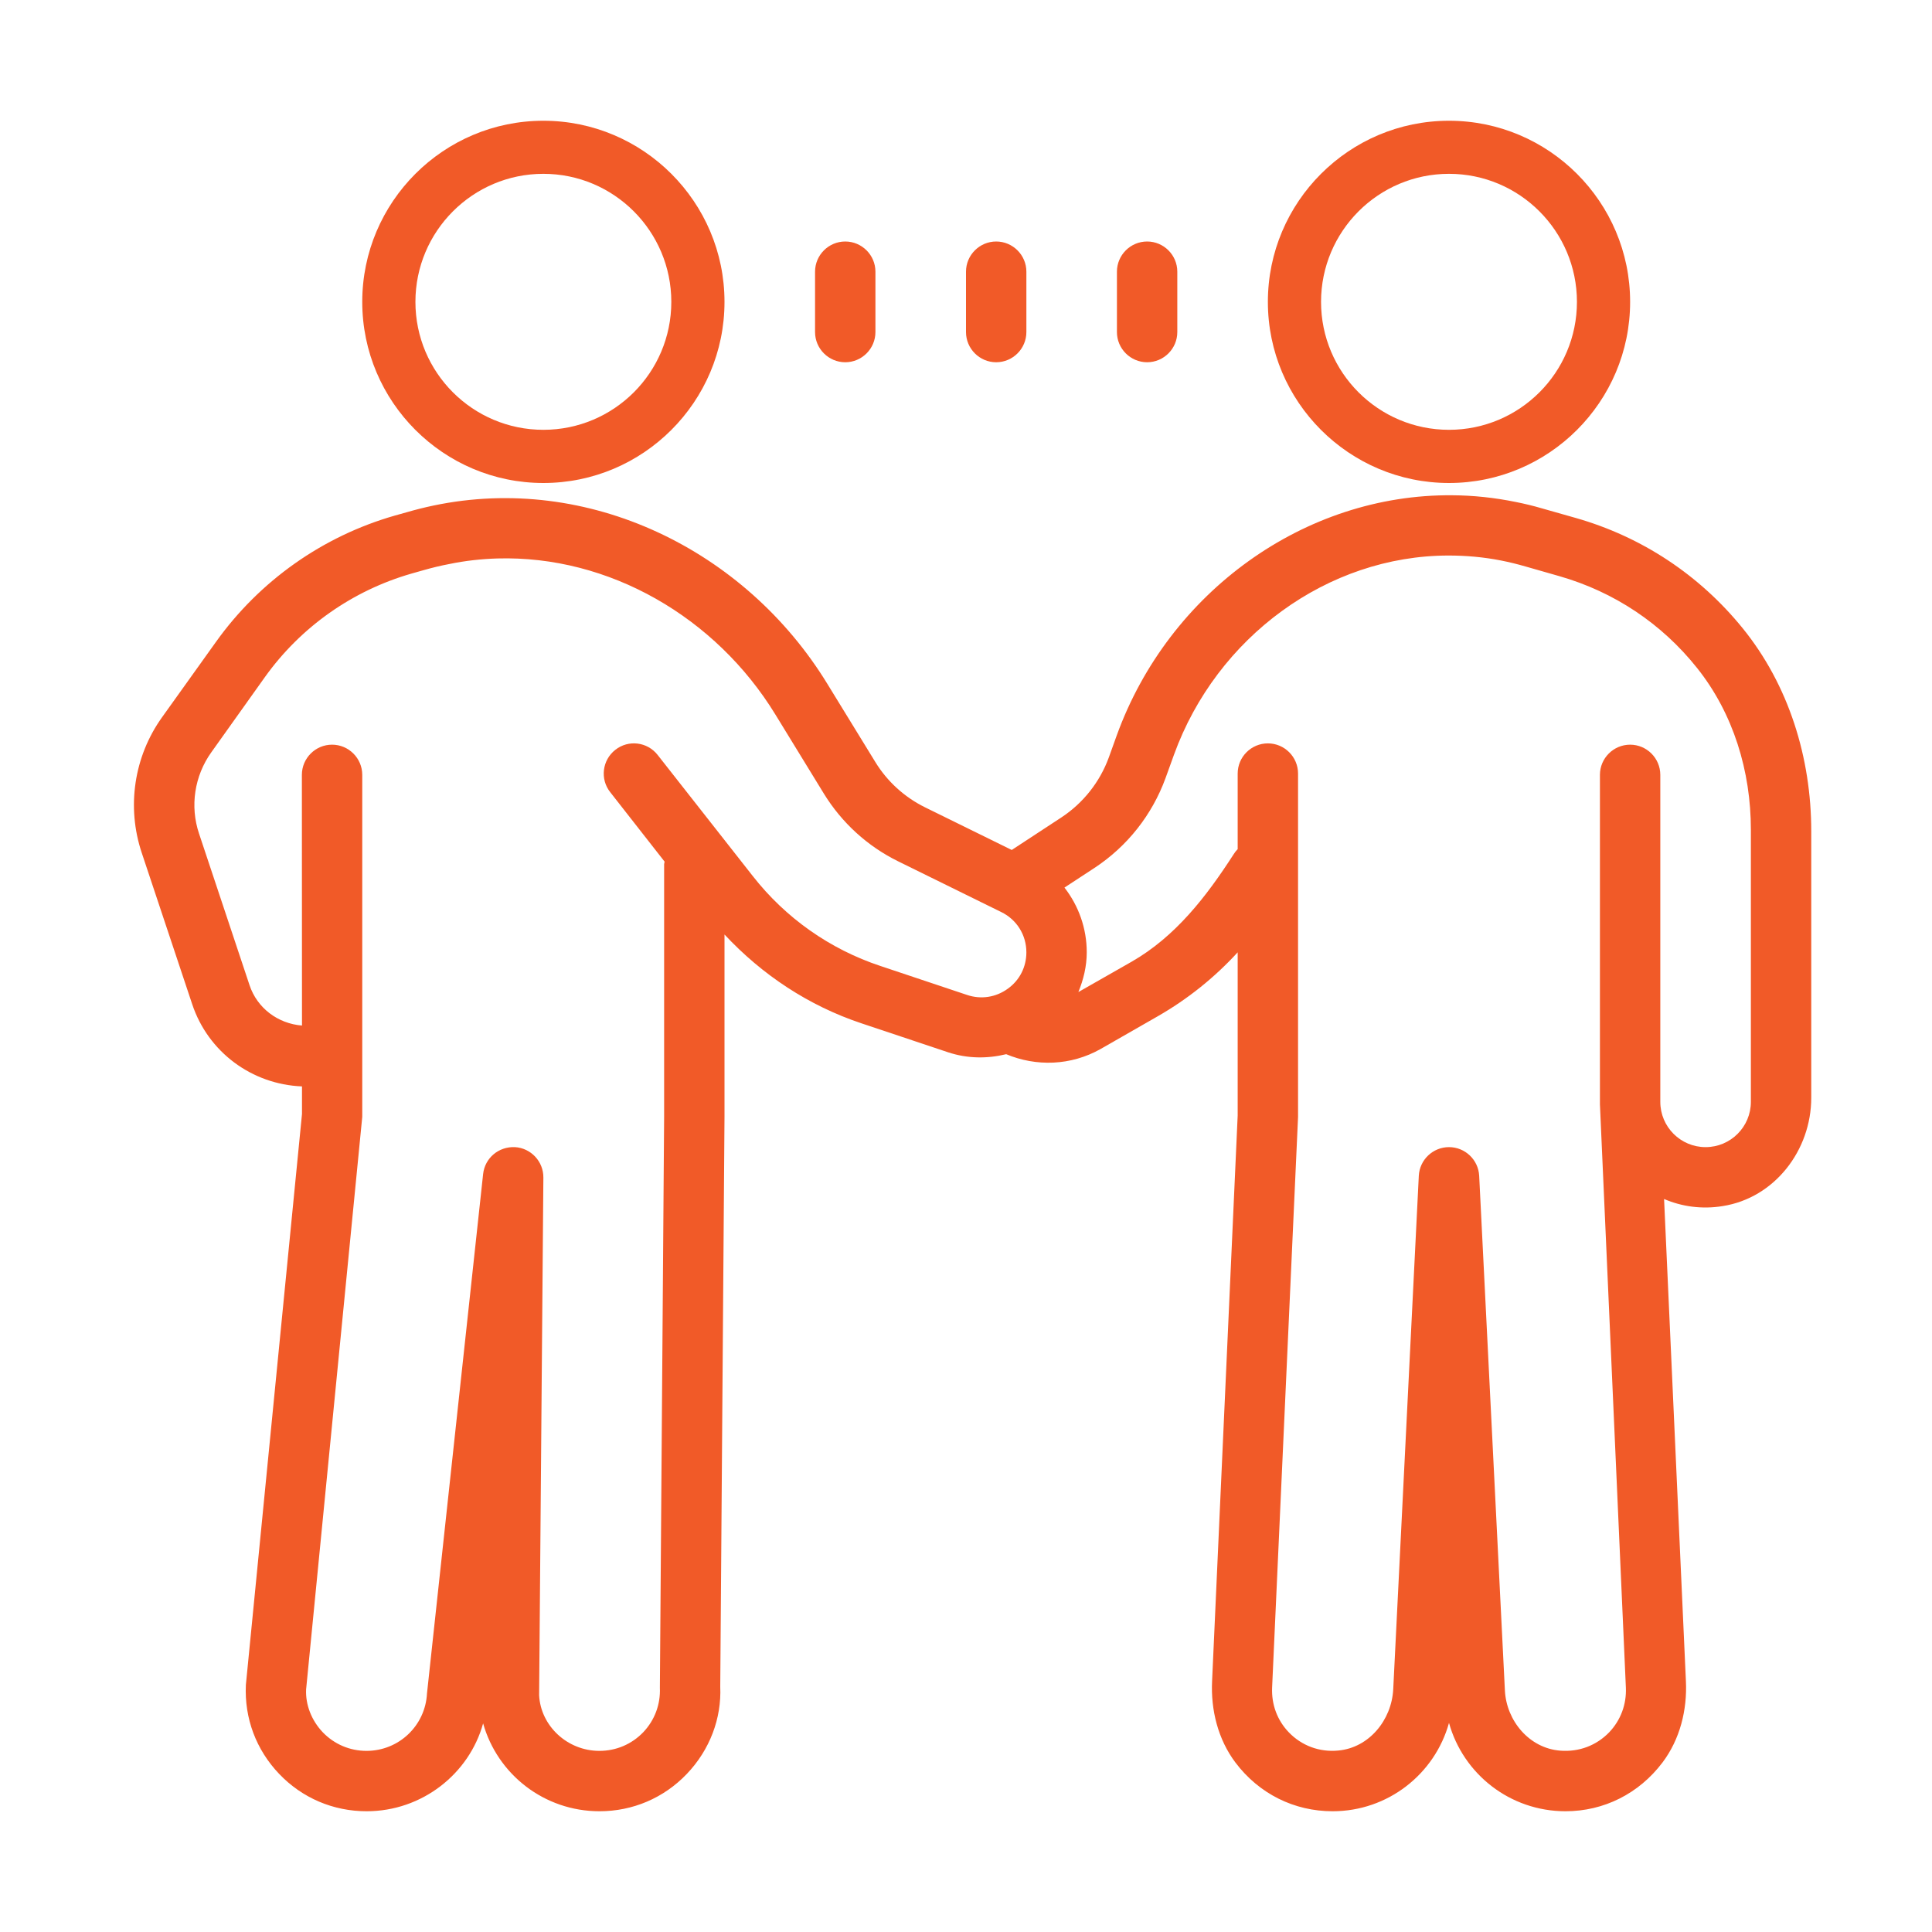 <?xml version="1.0" encoding="UTF-8"?>
<svg xmlns="http://www.w3.org/2000/svg" width="100" height="100" viewBox="0 0 100 100" fill="none">
  <path d="M28.125 6.25C22.955 6.25 18.75 10.455 18.75 15.625C18.75 20.795 22.955 25 28.125 25C33.294 25 37.5 20.795 37.5 15.625C37.5 10.455 33.294 6.25 28.125 6.25ZM75 6.25C69.83 6.25 65.625 10.455 65.625 15.625C65.625 20.795 69.83 25 75 25C80.169 25 84.375 20.795 84.375 15.625C84.375 10.455 80.169 6.25 75 6.25ZM28.125 8.997C31.781 8.997 34.747 11.969 34.747 15.625C34.747 19.281 31.781 22.247 28.125 22.247C24.469 22.247 21.502 19.281 21.502 15.625C21.502 11.969 24.469 8.997 28.125 8.997ZM75 8.997C78.656 8.997 81.622 11.969 81.622 15.625C81.622 19.281 78.656 22.247 75 22.247C71.344 22.247 68.377 19.281 68.377 15.625C68.377 11.969 71.344 8.997 75 8.997ZM43.75 12.5C42.889 12.5 42.187 13.202 42.187 14.062V17.188C42.187 18.048 42.889 18.75 43.75 18.75C44.61 18.75 45.312 18.048 45.312 17.188V14.062C45.312 13.202 44.61 12.5 43.75 12.5ZM51.562 12.5C50.702 12.5 50 13.202 50 14.062V17.188C50 18.048 50.702 18.75 51.562 18.75C52.423 18.75 53.125 18.048 53.125 17.188V14.062C53.125 13.202 52.423 12.5 51.562 12.5ZM59.375 12.5C58.514 12.5 57.812 13.202 57.812 14.062V17.188C57.812 18.048 58.514 18.75 59.375 18.75C60.235 18.75 60.937 18.048 60.937 17.188V14.062C60.937 13.202 60.235 12.5 59.375 12.5ZM75.165 25.635C67.529 25.568 60.498 30.64 57.806 38.055L57.391 39.209C56.927 40.478 56.067 41.565 54.937 42.31L52.368 43.994L47.876 41.785C46.814 41.26 45.922 40.448 45.306 39.441L42.822 35.394C38.562 28.436 30.432 24.493 22.442 26.166C21.978 26.263 21.515 26.379 21.051 26.514L20.44 26.685C16.705 27.753 13.44 30.06 11.181 33.221L8.386 37.128C6.933 39.16 6.543 41.766 7.336 44.141L9.948 51.977C10.772 54.456 13.037 56.128 15.631 56.232V57.66L12.726 87.213C12.646 88.94 13.257 90.57 14.453 91.821C15.643 93.066 17.248 93.75 18.976 93.75C21.85 93.75 24.286 91.809 25.006 89.203C25.75 91.84 28.167 93.75 31.03 93.75C32.751 93.75 34.356 93.066 35.547 91.821C36.743 90.57 37.353 88.94 37.28 87.299L37.5 57.812V48.37C39.447 50.458 41.858 52.057 44.586 52.966L49.078 54.468C50.073 54.797 51.104 54.803 52.081 54.565C53.625 55.212 55.426 55.17 56.976 54.291L59.918 52.606C61.474 51.715 62.866 50.598 64.062 49.292V57.739L62.738 87.006C62.664 88.507 63.043 90.027 63.946 91.229C65.167 92.847 66.986 93.75 68.975 93.75C71.838 93.75 74.261 91.827 75 89.178C75.738 91.827 78.161 93.75 81.03 93.75C83.014 93.75 84.832 92.841 86.053 91.223C86.957 90.021 87.335 88.507 87.262 87.006L86.132 62.06C87.042 62.451 88.086 62.604 89.166 62.427C91.852 62.006 93.75 59.54 93.75 56.818V43.024C93.75 39.227 92.59 35.461 90.197 32.513C87.963 29.761 84.985 27.789 81.573 26.813L79.828 26.318C79.376 26.184 78.918 26.074 78.46 25.983C77.356 25.757 76.251 25.641 75.165 25.635ZM74.975 28.754C75.873 28.754 76.782 28.833 77.685 29.01C78.119 29.096 78.54 29.199 78.961 29.321L80.713 29.822C83.545 30.634 86.01 32.275 87.841 34.576C89.721 36.932 90.625 39.923 90.625 42.944V57.031C90.625 58.325 89.575 59.375 88.281 59.375C86.987 59.375 85.937 58.325 85.937 57.031V40.106C85.937 39.246 85.235 38.544 84.375 38.544C83.514 38.544 82.812 39.246 82.812 40.106V57.031C82.812 57.074 82.812 57.117 82.812 57.159L84.155 87.353C84.192 88.22 83.886 89.038 83.294 89.661C82.635 90.344 81.732 90.692 80.755 90.613C79.168 90.491 77.972 89.081 77.893 87.494L76.562 60.858C76.519 60.028 75.83 59.375 75 59.375C74.17 59.375 73.48 60.028 73.437 60.858L72.113 87.445C72.027 89.032 70.862 90.46 69.275 90.607C68.298 90.704 67.37 90.356 66.705 89.661C66.107 89.038 65.808 88.22 65.844 87.353L67.187 57.812V40.039C67.187 39.178 66.485 38.477 65.625 38.477C64.764 38.477 64.062 39.178 64.062 40.039V43.951C63.983 44.031 63.916 44.116 63.855 44.214C62.439 46.411 60.84 48.48 58.569 49.78L55.816 51.349C56.079 50.708 56.25 50.018 56.25 49.292C56.25 48.047 55.828 46.881 55.096 45.941L56.653 44.922C58.349 43.805 59.631 42.181 60.327 40.277L60.766 39.062C62.976 32.971 68.713 28.76 74.975 28.754ZM25.744 28.906C31.524 28.741 37.048 31.94 40.136 36.987L42.639 41.071C43.567 42.584 44.903 43.805 46.496 44.586L51.831 47.211C52.63 47.601 53.125 48.401 53.125 49.292C53.125 50.049 52.777 50.739 52.16 51.178C51.544 51.623 50.781 51.739 50.067 51.502L45.575 50C42.956 49.133 40.655 47.51 38.958 45.337L34.039 39.075C33.508 38.397 32.525 38.275 31.848 38.812C31.17 39.343 31.048 40.326 31.585 41.003L34.399 44.598C34.399 44.641 34.375 44.684 34.375 44.727V57.8L34.155 87.36C34.192 88.22 33.886 89.038 33.294 89.661C32.696 90.283 31.89 90.625 31.024 90.625C29.358 90.625 27.984 89.325 27.905 87.744L28.125 60.95C28.131 60.12 27.484 59.424 26.654 59.375C25.805 59.338 25.097 59.943 25.006 60.767L22.101 87.653C22.015 89.319 20.648 90.625 18.969 90.625C18.109 90.625 17.303 90.283 16.705 89.661C16.113 89.038 15.808 88.22 15.844 87.445L18.75 57.812V40.106C18.75 39.246 18.048 38.544 17.187 38.544C16.327 38.544 15.625 39.246 15.625 40.106L15.631 53.082C14.392 52.985 13.311 52.185 12.915 50.989L10.302 43.146C9.826 41.73 10.064 40.161 10.937 38.94L13.72 35.034C15.57 32.452 18.243 30.566 21.301 29.688L21.905 29.517C22.357 29.388 22.802 29.279 23.26 29.193C24.084 29.022 24.92 28.931 25.744 28.906Z" fill="#F15A28"></path>
</svg>
